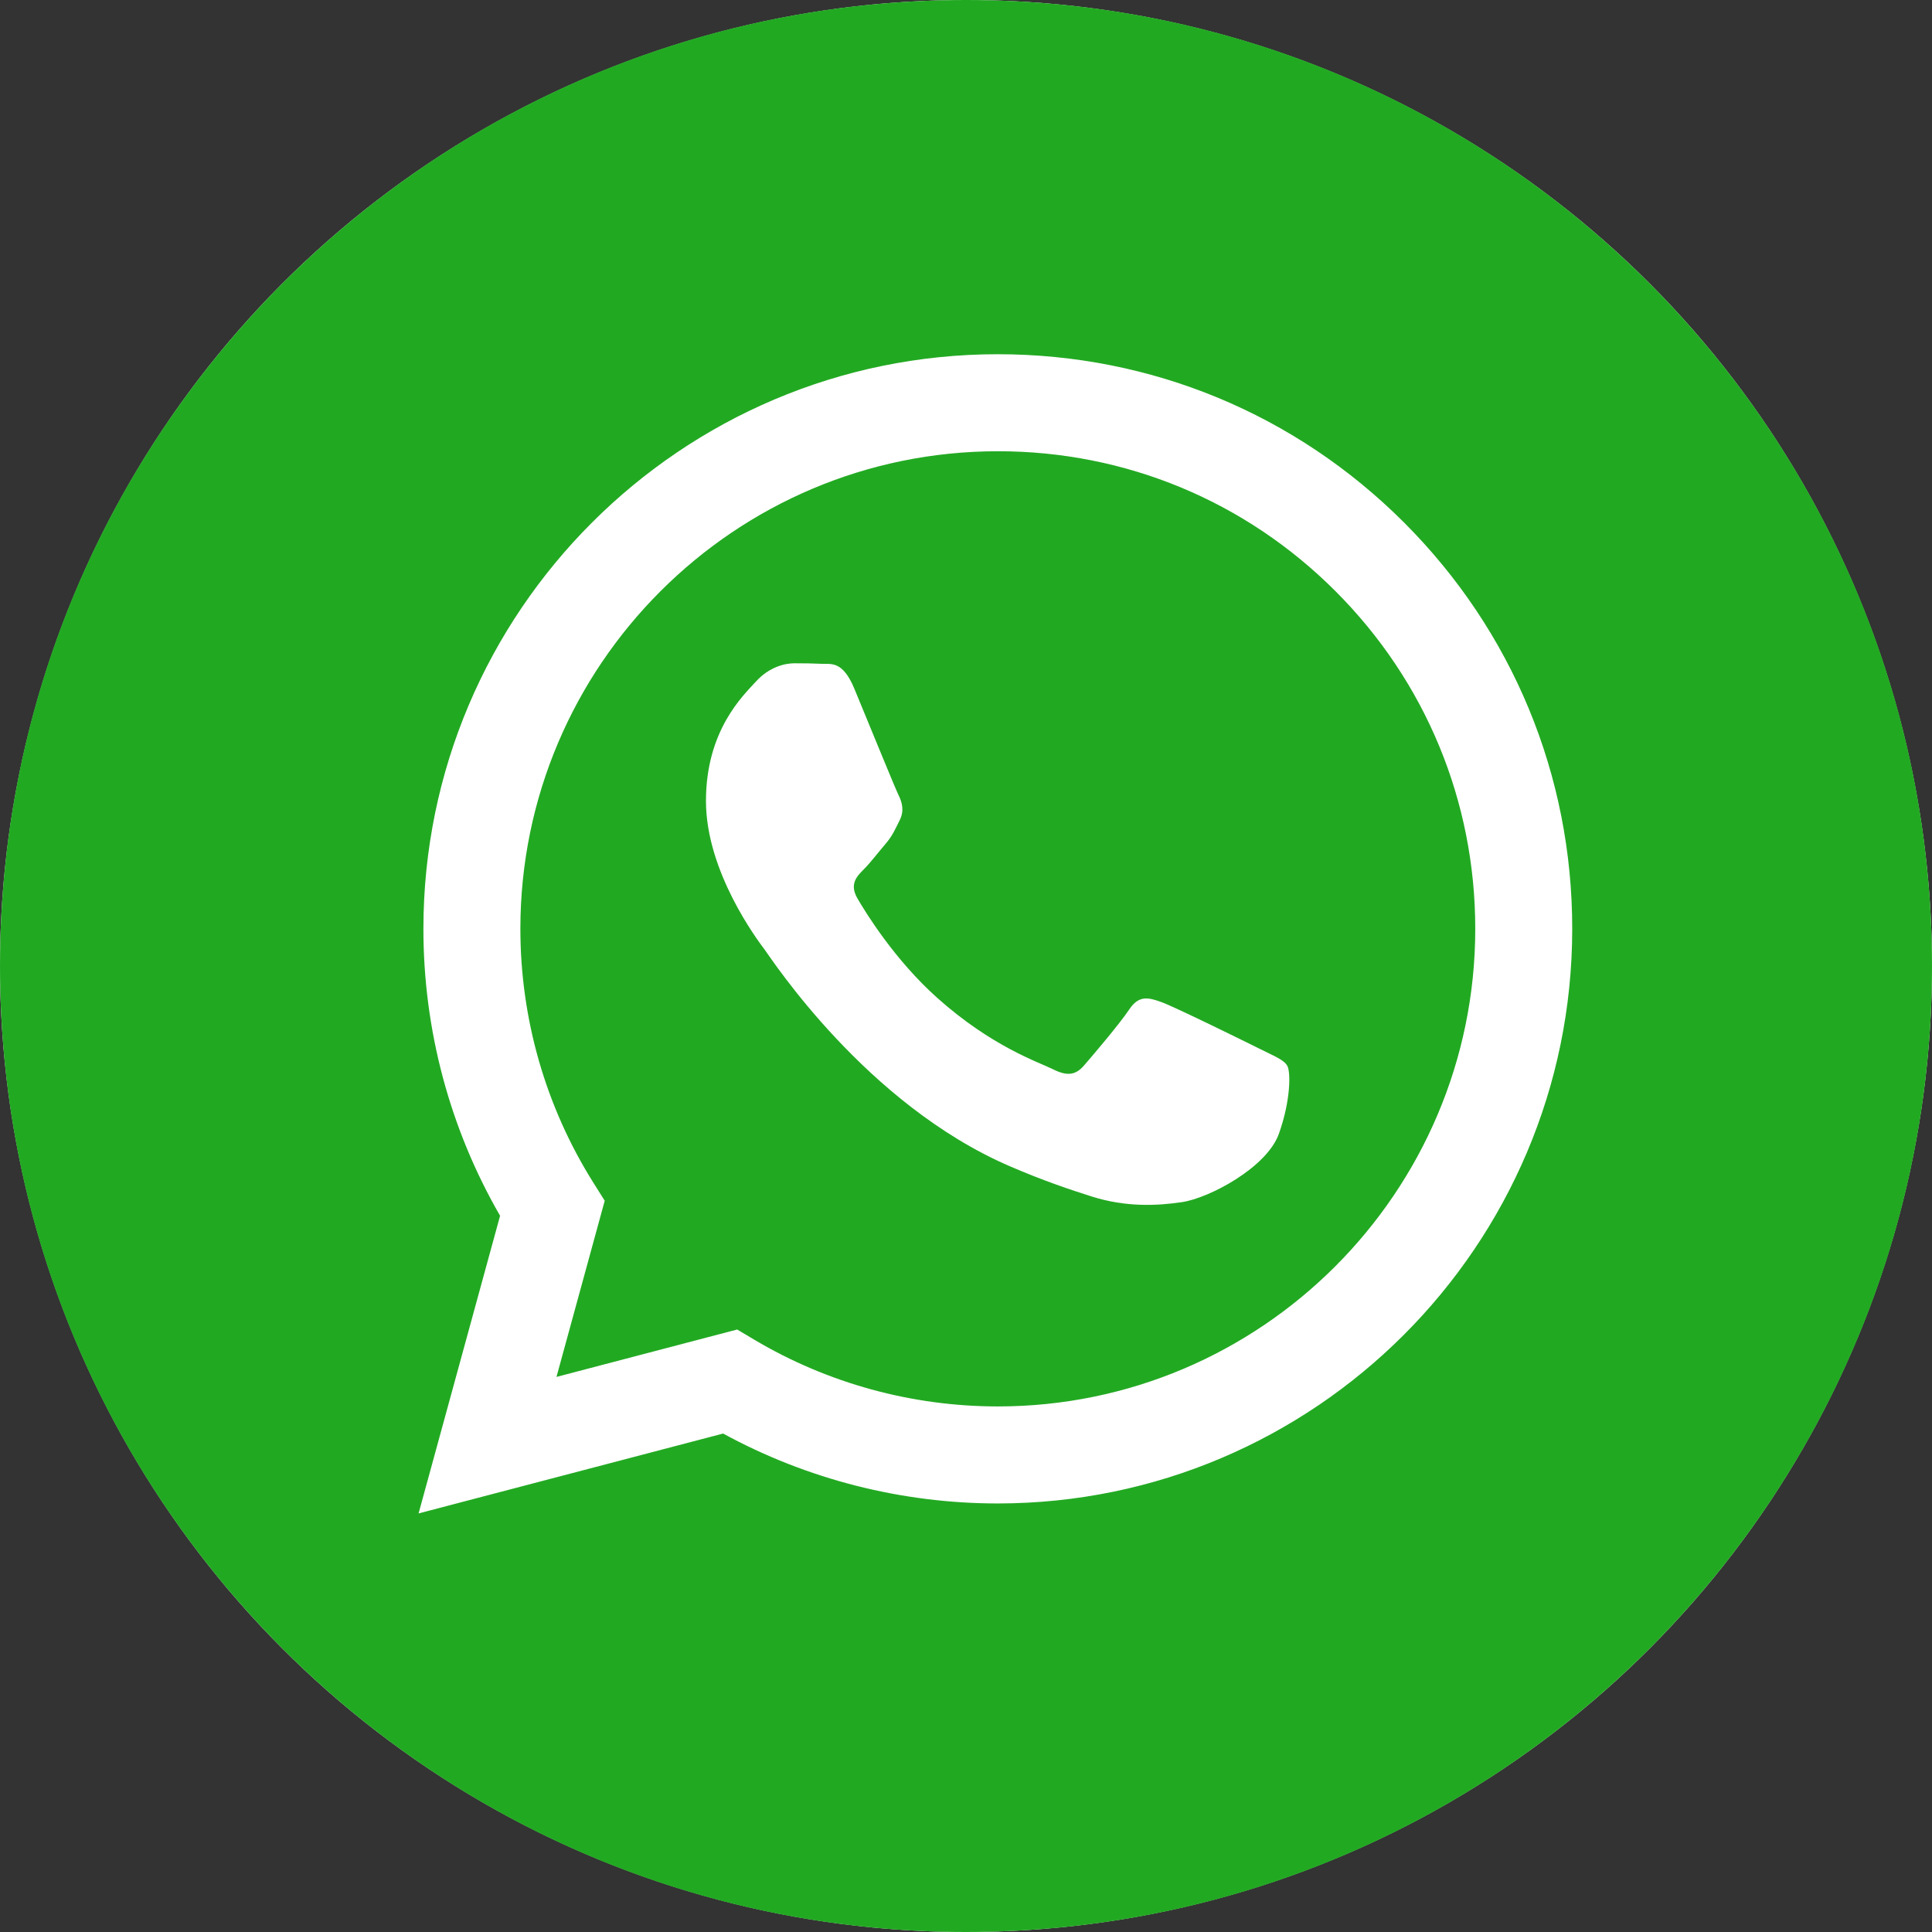 <?xml version="1.0" encoding="UTF-8"?> <svg xmlns="http://www.w3.org/2000/svg" width="32" height="32" viewBox="0 0 32 32" fill="none"><rect x="0" y="0" width="32" height="32" fill="#333333" stroke="none"/> <circle cx="16" cy="16" r="16" fill="white"></circle> <path fill-rule="evenodd" clip-rule="evenodd" d="M16 32C7.163 32 0 24.837 0 16C0 7.163 7.163 0 16 0C24.837 0 32 7.163 32 16C32 24.837 24.837 32 16 32ZM16.527 24.902C21.773 24.899 26.039 20.632 26.041 15.388C26.043 12.845 25.054 10.455 23.258 8.657C21.461 6.859 19.072 5.868 16.527 5.867C11.283 5.867 7.015 10.134 7.013 15.38C7.012 17.057 7.45 18.694 8.283 20.137L6.933 25.067L11.977 23.744C13.367 24.502 14.931 24.901 16.523 24.902H16.527Z" fill="#22A922"></path> <path fill-rule="evenodd" clip-rule="evenodd" d="M12.21 22.021L9.217 22.806L10.016 19.888L9.828 19.589C9.037 18.33 8.619 16.875 8.619 15.381C8.621 11.021 12.168 7.474 16.53 7.474C18.642 7.474 20.628 8.298 22.121 9.793C23.614 11.287 24.436 13.274 24.435 15.387C24.433 19.747 20.886 23.295 16.527 23.295H16.524C15.105 23.294 13.713 22.913 12.499 22.193L12.21 22.021ZM21.32 17.65C21.261 17.551 21.102 17.491 20.865 17.372C20.627 17.253 19.458 16.678 19.24 16.599C19.022 16.52 18.864 16.48 18.705 16.718C18.547 16.956 18.091 17.491 17.953 17.65C17.814 17.809 17.675 17.828 17.438 17.709C17.2 17.59 16.434 17.34 15.526 16.53C14.819 15.899 14.342 15.121 14.203 14.883C14.065 14.645 14.189 14.516 14.308 14.398C14.415 14.291 14.545 14.12 14.664 13.981C14.783 13.842 14.823 13.743 14.902 13.585C14.981 13.426 14.941 13.287 14.882 13.168C14.823 13.049 14.347 11.879 14.149 11.403C13.956 10.939 13.76 11.002 13.614 10.995C13.476 10.988 13.317 10.986 13.159 10.986C13 10.986 12.743 11.046 12.525 11.284C12.307 11.522 11.693 12.097 11.693 13.267C11.693 14.437 12.544 15.568 12.663 15.726C12.782 15.885 14.34 18.286 16.724 19.316C17.292 19.561 17.734 19.707 18.08 19.817C18.649 19.998 19.167 19.972 19.577 19.911C20.034 19.843 20.983 19.336 21.182 18.78C21.38 18.225 21.38 17.749 21.32 17.65Z" fill="#22A922"></path> </svg> 